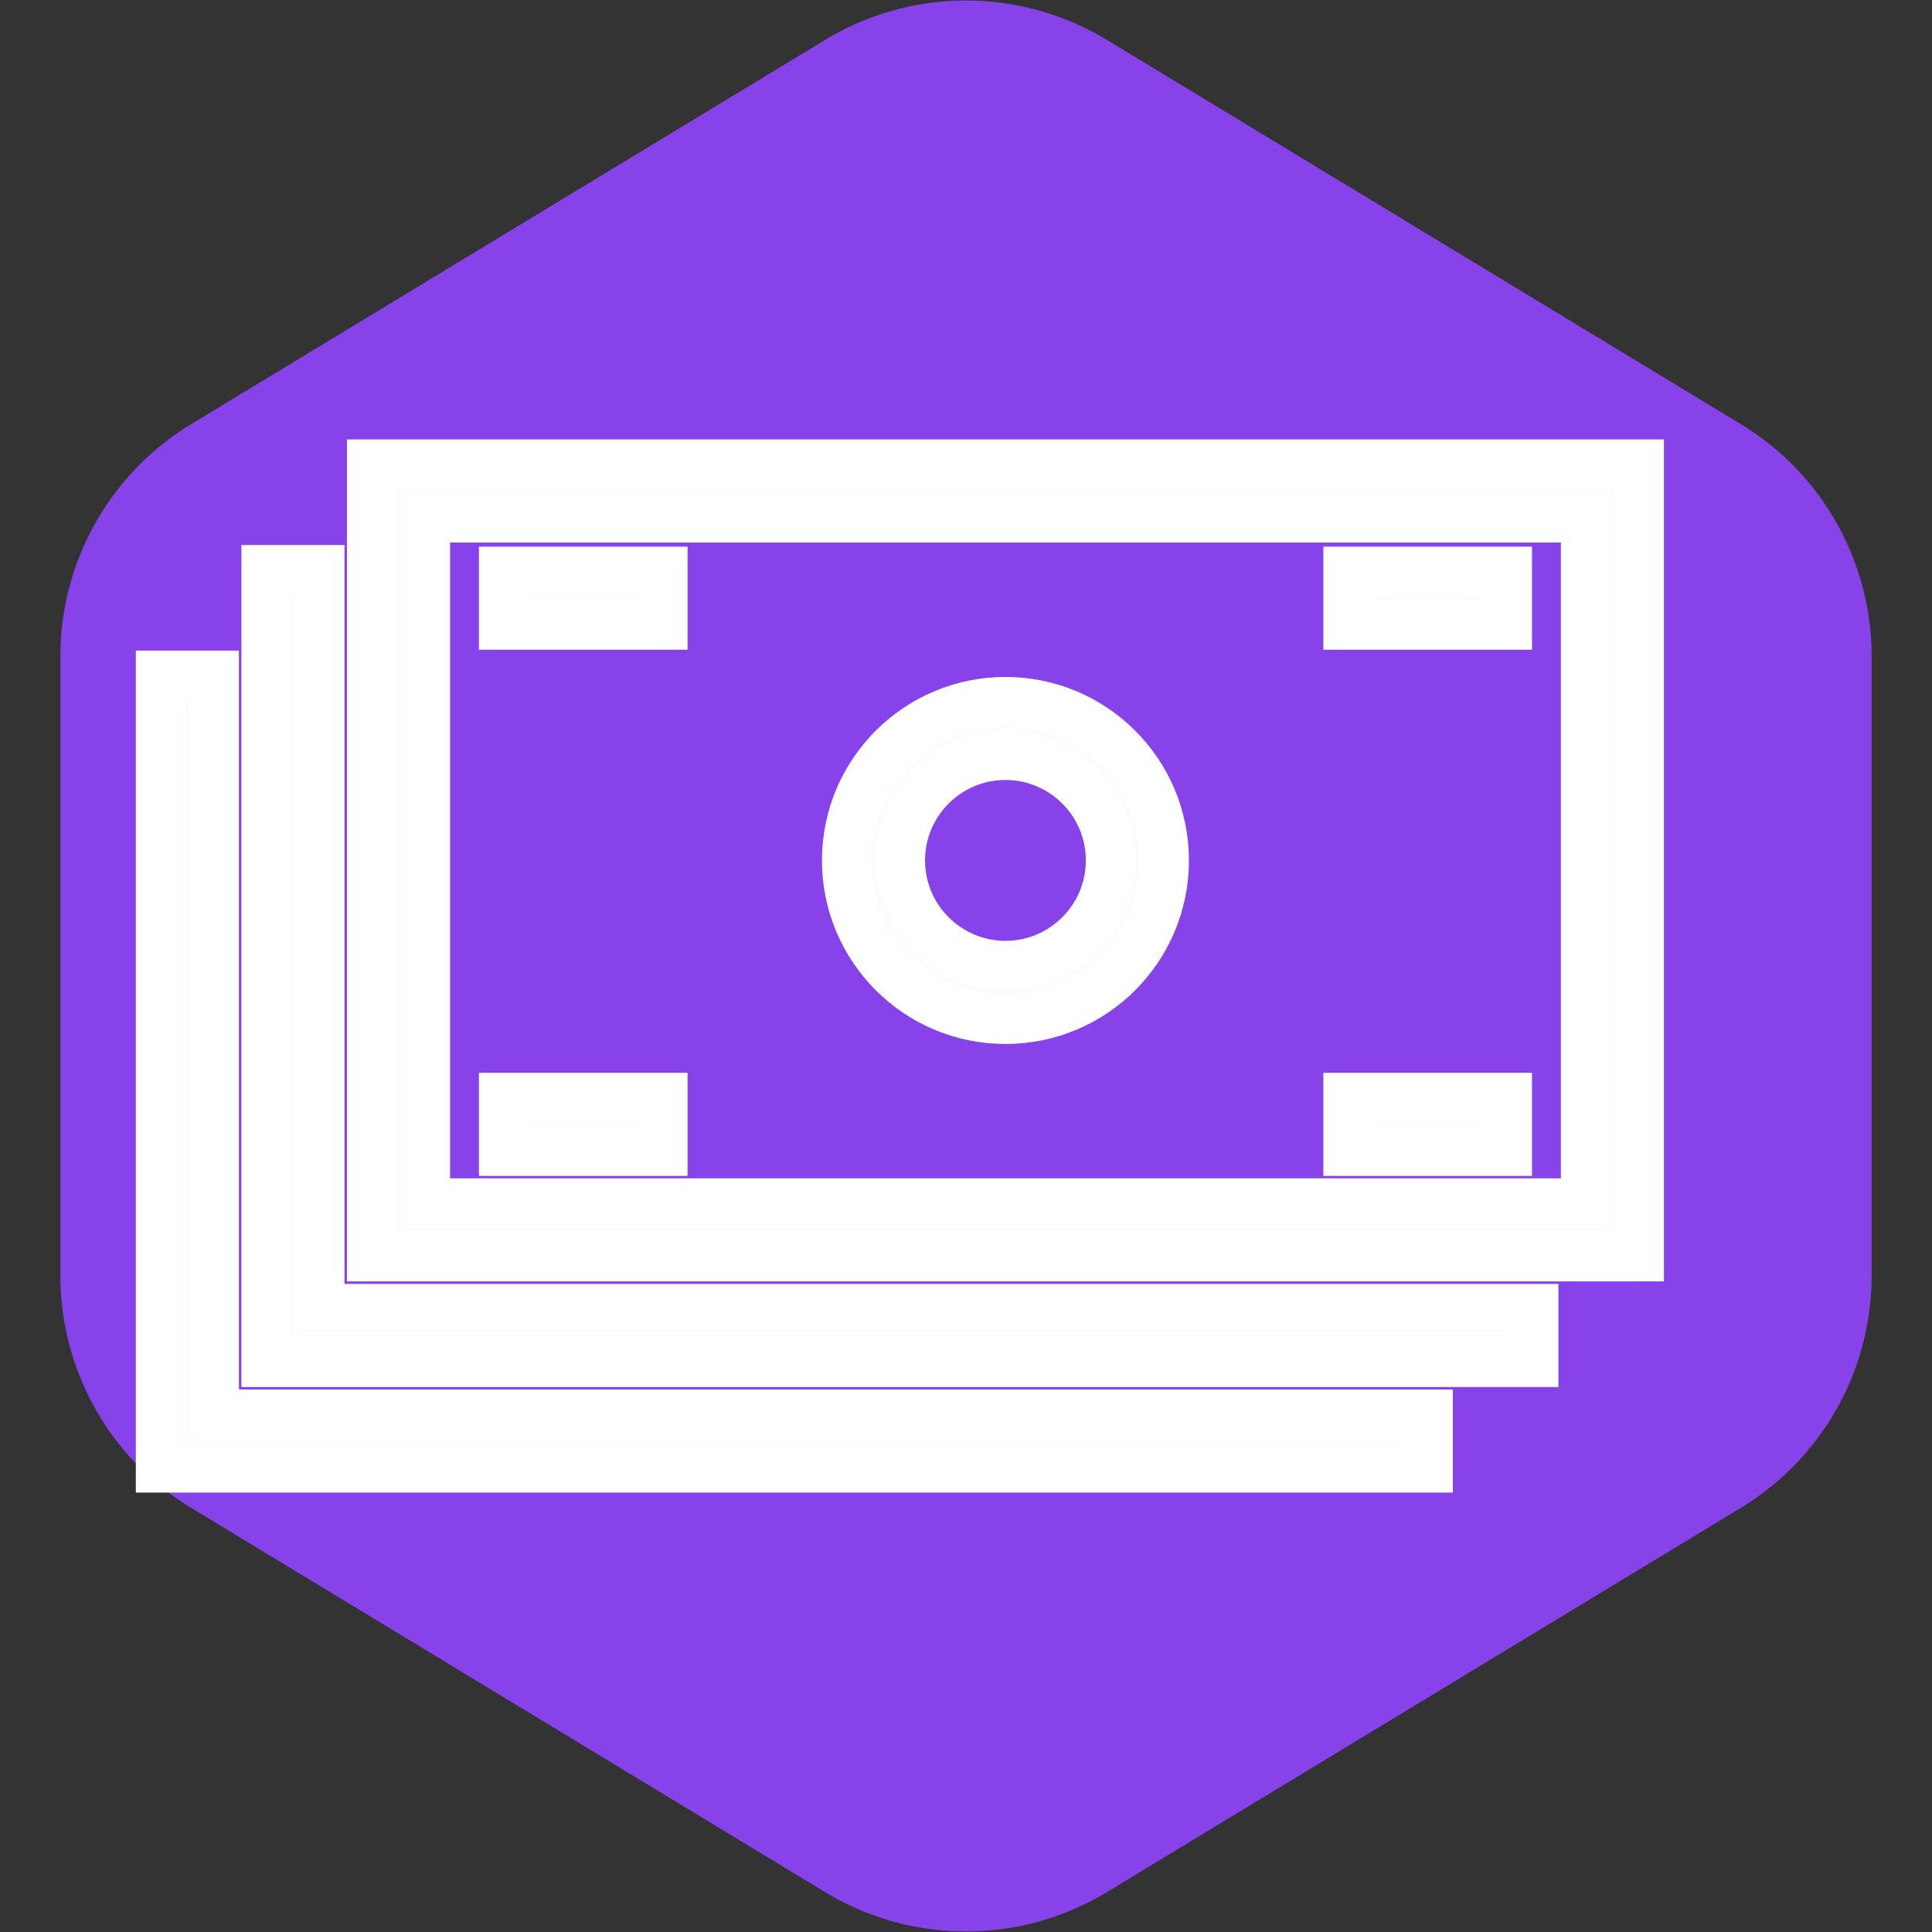 <svg xmlns="http://www.w3.org/2000/svg" xmlns:xlink="http://www.w3.org/1999/xlink" width="800px" height="800px" viewBox="-3.2 -3.2 38.40 38.40" fill="#ffffff" stroke="#ffffff"><rect x="-3.2" y="-3.2" width="38.40" height="38.40" fill="#333333" stroke="none"/><g id="SVGRepo_bgCarrier" stroke-width="0"><path transform="translate(-3.2, -3.2), scale(2.4)" fill="#8742ea" d="M9.166.33a2.25 2.25 0 00-2.332 0l-5.25 3.182A2.25 2.25 0 00.5 5.436v5.128a2.25 2.25 0 001.084 1.924l5.25 3.182a2.25 2.25 0 002.332 0l5.25-3.182a2.25 2.25 0 001.084-1.924V5.436a2.25 2.25 0 00-1.084-1.924L9.166.33z"></path></g><g id="SVGRepo_tracerCarrier" stroke-linecap="round" stroke-linejoin="round"></g><g id="SVGRepo_iconCarrier"><g id="icomoon-ignore"> </g><path d="M16.784 10.755c-1.737 0-3.147 1.409-3.147 3.147s1.41 3.148 3.147 3.148c1.739 0 3.147-1.409 3.147-3.148s-1.409-3.147-3.147-3.147zM16.784 16c-1.156 0-2.098-0.941-2.098-2.099s0.941-2.098 2.098-2.098c1.158 0 2.098 0.941 2.098 2.098s-0.941 2.099-2.098 2.099z" fill="#fffafa"> </path><path d="M4.196 6.034v15.735h25.176v-15.735h-25.176zM28.324 9.583v11.137h-23.078v-13.637h23.078v2.5z" fill="#fffafa"> </path><path d="M23.746 22.819h-20.599v-14.686h-1.049v15.735h25.177v-1.049h-1.049z" fill="#fffafa"> </path><path d="M21.648 24.917h-20.599v-14.686h-1.049v15.735h25.177v-1.049h-1.049z" fill="#fffafa"> </path><path d="M6.819 8.165h3.147v1.049h-3.147v-1.049z" fill="#fffafa"> </path><path d="M6.819 18.623h3.147v1.049h-3.147v-1.049z" fill="#fffafa"> </path><path d="M23.603 8.165h3.147v1.049h-3.147v-1.049z" fill="#fffafa"> </path><path d="M23.603 18.623h3.147v1.049h-3.147v-1.049z" fill="#fffafa"> </path></g></svg>